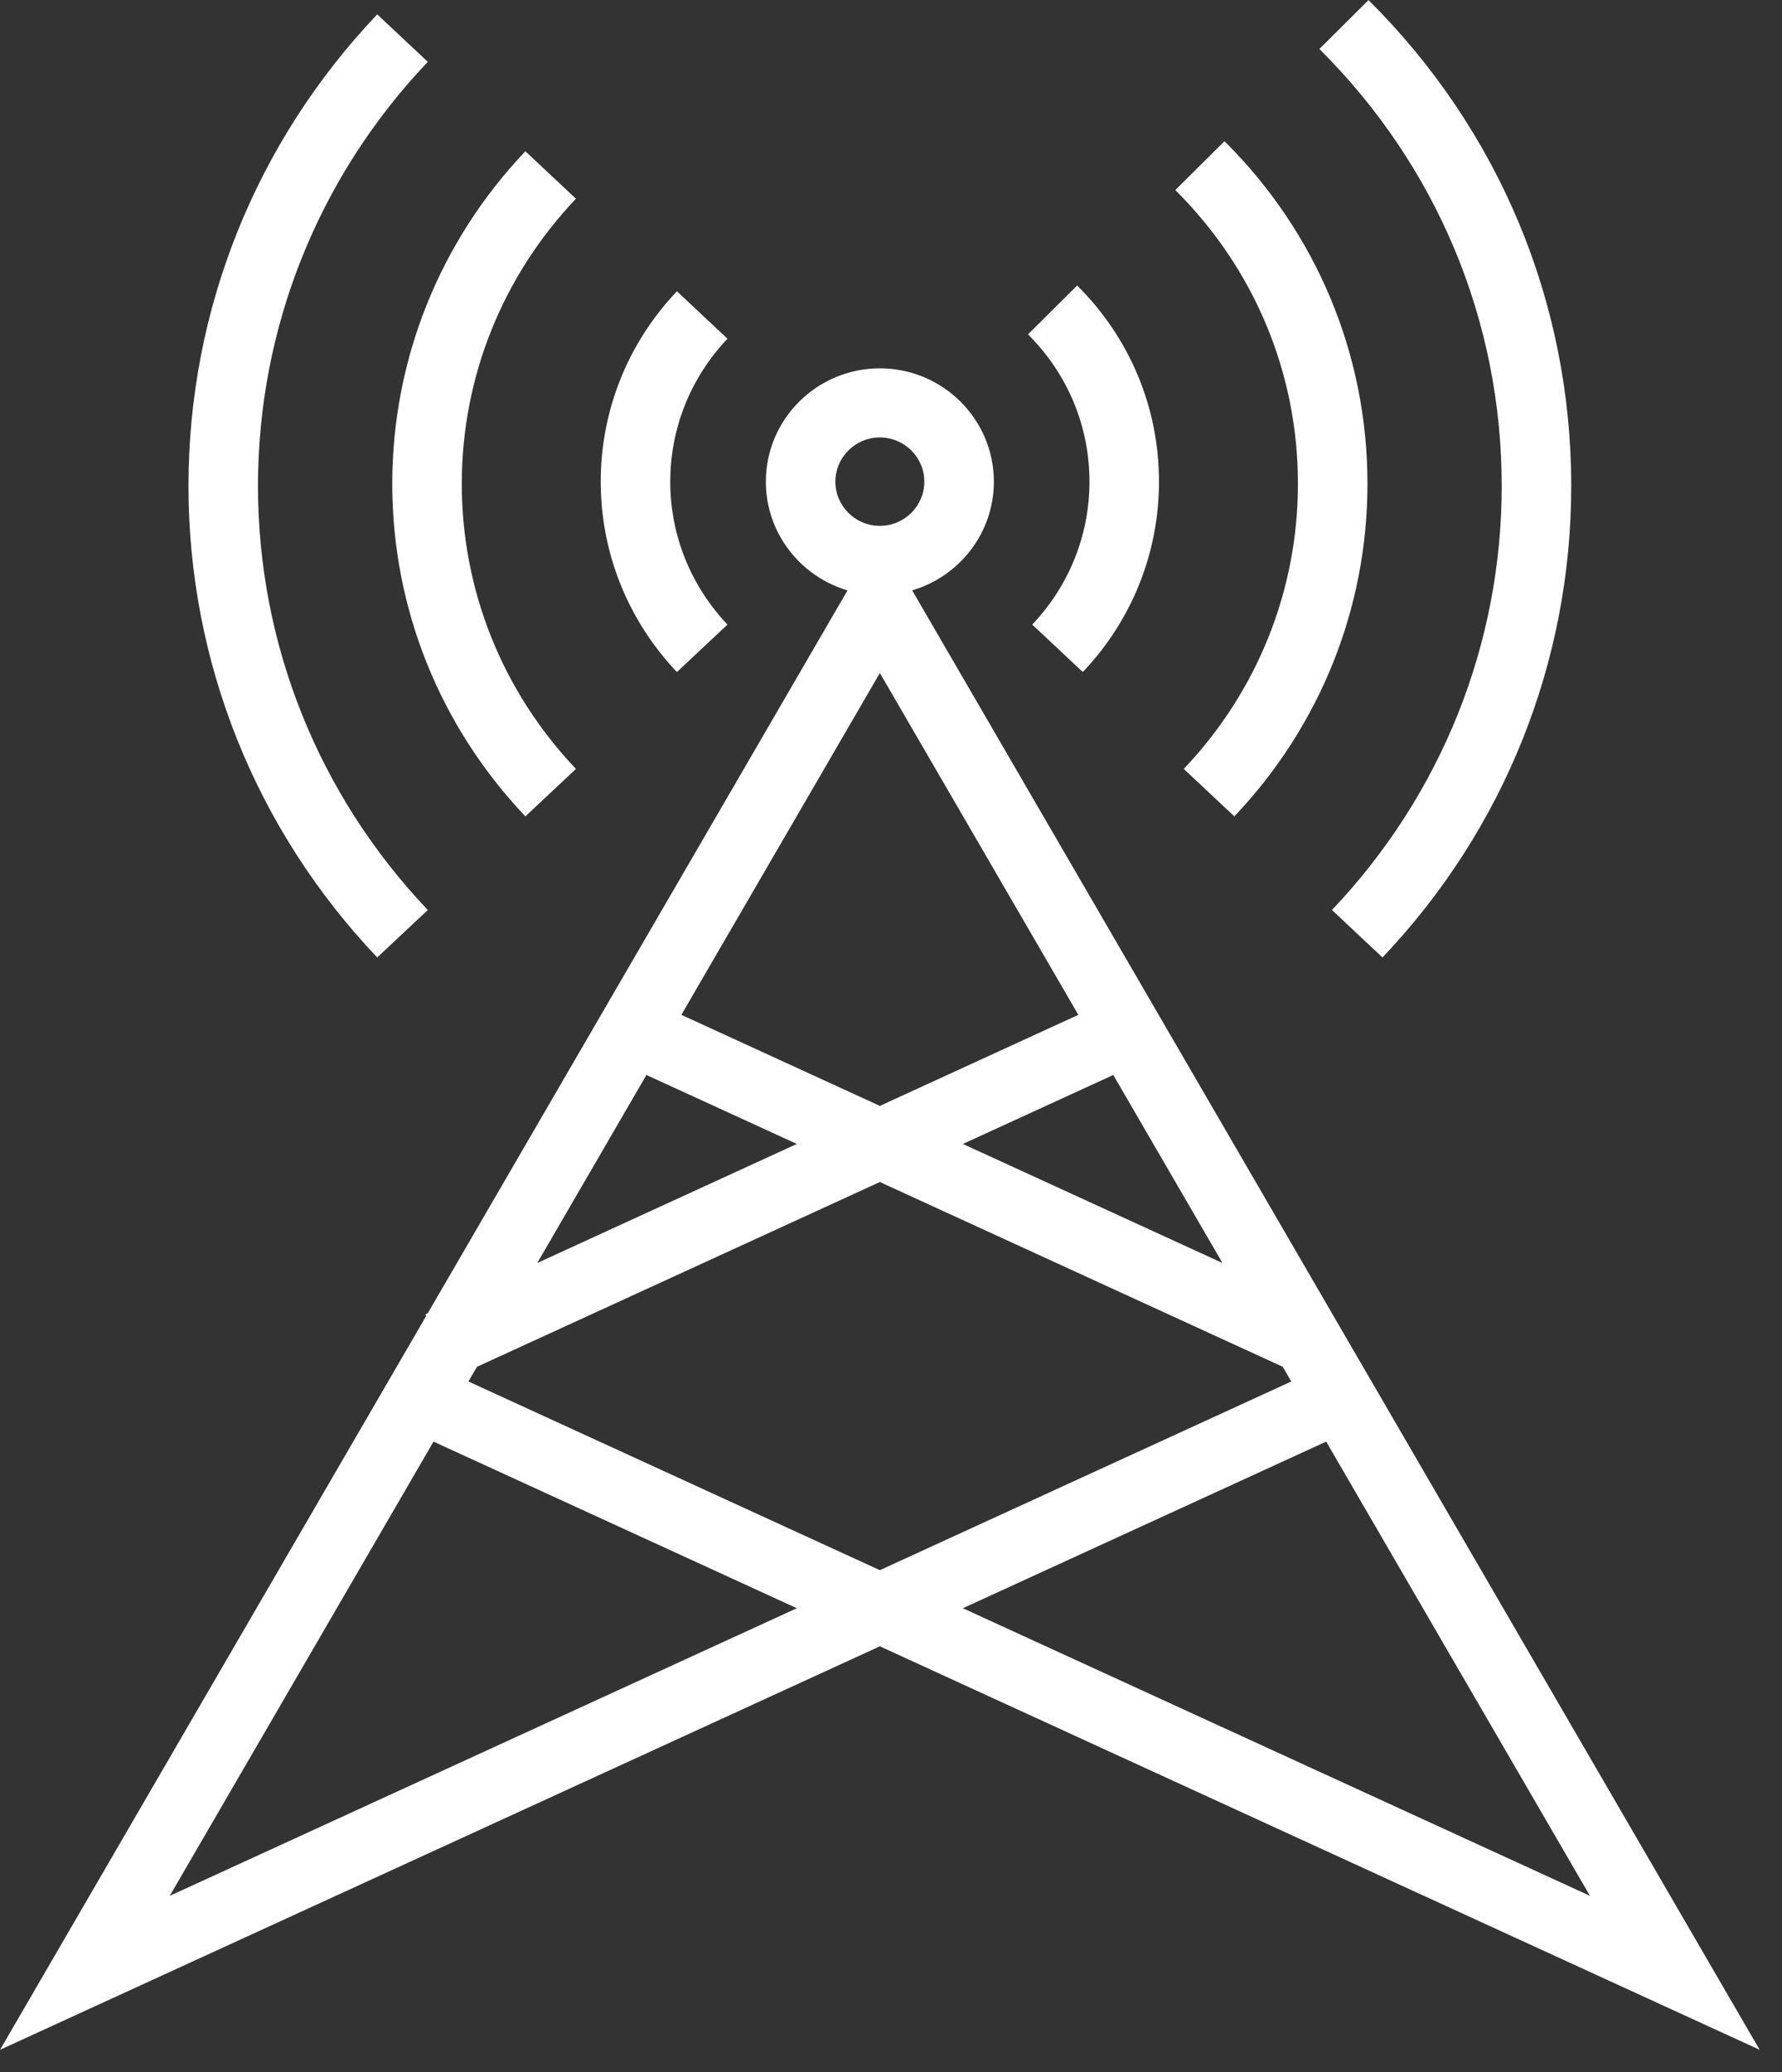 <svg xmlns="http://www.w3.org/2000/svg" 
    xmlns:xlink="http://www.w3.org/1999/xlink" width="80" height="93">
    <rect width="100%" height="100%" fill="#333333" stroke="none"/>
    <path fill-rule="evenodd" fill="rgb(255, 255, 255)" d="M62.065,42.971 L59.795,40.841 C64.710,35.666 67.417,28.907 67.417,21.809 C67.417,14.410 64.510,7.445 59.231,2.198 L61.437,0.004 C67.306,5.837 70.538,13.581 70.538,21.809 C70.538,29.702 67.529,37.218 62.065,42.971 ZM55.413,36.639 L53.144,34.509 C56.449,31.030 58.269,26.486 58.269,21.714 C58.269,16.741 56.314,12.059 52.764,8.531 L54.972,6.337 C59.110,10.451 61.390,15.912 61.390,21.714 C61.390,27.281 59.267,32.581 55.413,36.639 ZM48.610,30.161 L46.340,28.032 C47.997,26.287 48.910,24.009 48.910,21.617 C48.910,19.124 47.929,16.777 46.150,15.007 L48.357,12.814 C50.726,15.169 52.031,18.295 52.031,21.617 C52.031,24.804 50.816,27.839 48.610,30.161 ZM40.950,26.496 L78.996,91.995 L39.500,73.887 L0.003,91.995 L19.135,59.058 L19.101,58.985 L19.205,58.937 L38.049,26.496 C35.932,25.873 34.382,23.922 34.382,21.617 C34.382,18.813 36.677,16.531 39.500,16.531 C42.322,16.531 44.618,18.813 44.618,21.617 C44.618,23.922 43.068,25.873 40.950,26.496 ZM49.979,48.245 L43.226,51.341 L54.881,56.684 L49.979,48.245 ZM58.966,79.394 L71.379,85.086 L59.537,64.700 L43.226,72.178 L58.966,79.394 L58.966,79.394 ZM7.621,85.086 L35.773,72.178 L19.462,64.700 L7.621,85.086 ZM21.029,62.002 L39.500,70.470 L57.970,62.002 L57.586,61.341 L39.500,53.049 L21.413,61.342 L21.029,62.002 ZM24.118,56.685 L35.773,51.341 L29.020,48.245 L24.118,56.685 ZM30.588,45.547 L39.500,49.633 L48.411,45.547 L39.500,30.205 L30.588,45.547 ZM39.500,19.633 C38.399,19.633 37.503,20.523 37.503,21.617 C37.503,22.712 38.399,23.601 39.500,23.601 C40.600,23.601 41.496,22.712 41.496,21.617 C41.496,20.523 40.600,19.633 39.500,19.633 ZM32.659,28.032 L30.389,30.161 C28.184,27.839 26.969,24.805 26.969,21.617 C26.969,18.429 28.184,15.395 30.389,13.072 L32.659,15.202 C31.003,16.946 30.090,19.224 30.090,21.617 C30.090,24.010 31.003,26.288 32.659,28.032 ZM25.856,34.509 L23.586,36.639 C19.732,32.581 17.610,27.281 17.610,21.714 C17.610,16.147 19.732,10.846 23.586,6.789 L25.856,8.918 C22.551,12.398 20.731,16.942 20.731,21.714 C20.731,26.486 22.551,31.030 25.856,34.509 ZM11.582,21.809 C11.582,28.908 14.289,35.667 19.205,40.841 L16.935,42.971 C11.470,37.218 8.461,29.703 8.461,21.809 C8.461,13.914 11.470,6.398 16.935,0.645 L19.205,2.775 C14.289,7.950 11.582,14.709 11.582,21.809 Z"/>
</svg>
